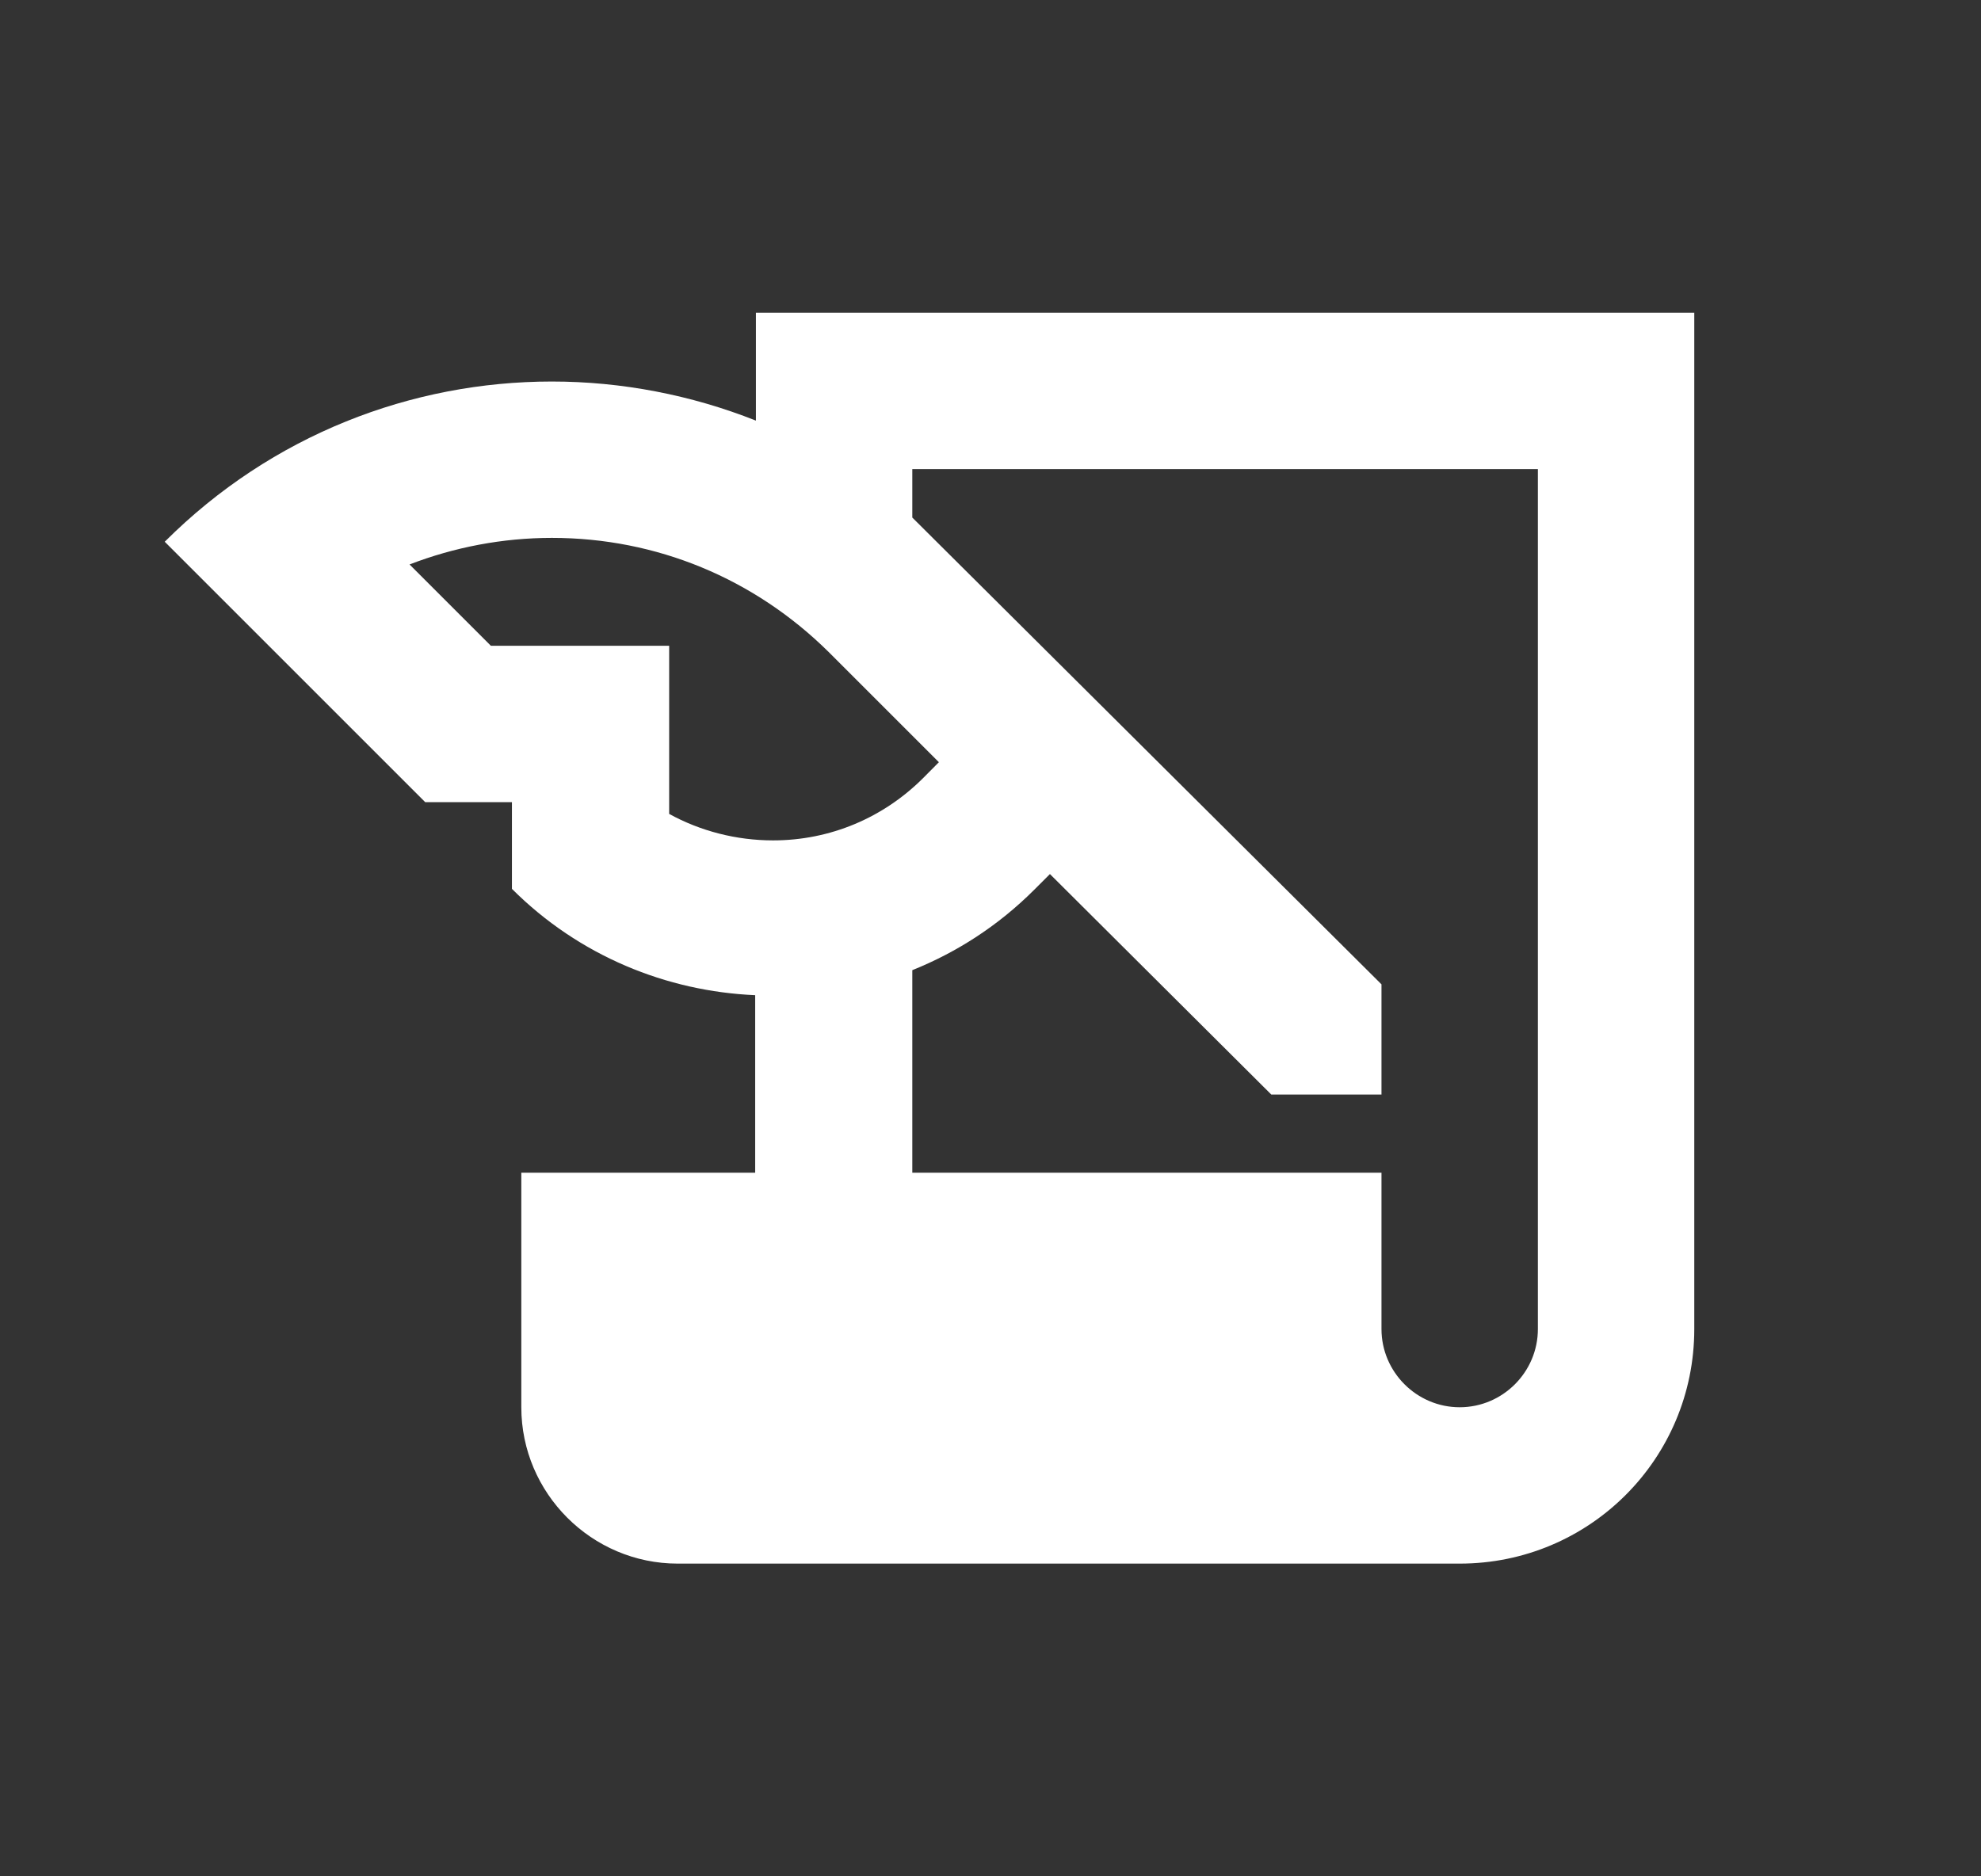 <svg width="19" height="18" viewBox="0 0 19 18" fill="none" xmlns="http://www.w3.org/2000/svg">
<rect x="0" y="0" width="19" height="18" fill="#333333" stroke="none"/>
<g clip-path="url(#clip0_2586_806)">
<path d="M7.25 3V4.035C6.628 3.788 5.96 3.66 5.293 3.66C3.95 3.66 2.608 4.17 1.58 5.197L4.078 7.695H4.91V8.527C5.555 9.172 6.395 9.51 7.243 9.547V11.25H5V13.5C5 14.325 5.675 15 6.5 15H14C15.245 15 16.25 13.995 16.25 12.75V3H7.25ZM6.418 7.808V6.195H4.708L3.928 5.415C4.355 5.25 4.82 5.16 5.293 5.16C6.298 5.16 7.235 5.55 7.948 6.255L9.005 7.312L8.855 7.463C8.473 7.845 7.963 8.062 7.415 8.062C7.063 8.062 6.718 7.973 6.418 7.808ZM14.75 12.75C14.75 13.162 14.413 13.5 14 13.5C13.588 13.5 13.25 13.162 13.25 12.75V11.25H8.75V9.307C9.178 9.135 9.575 8.88 9.92 8.535L10.07 8.385L12.193 10.5H13.25V9.443L8.75 4.965V4.5H14.75V12.75Z" fill="white"/>
</g>
<defs>
<clipPath id="clip0_2586_806">
<rect width="18" height="18" fill="white" transform="translate(0.5)"/>
</clipPath>
</defs>
</svg>
